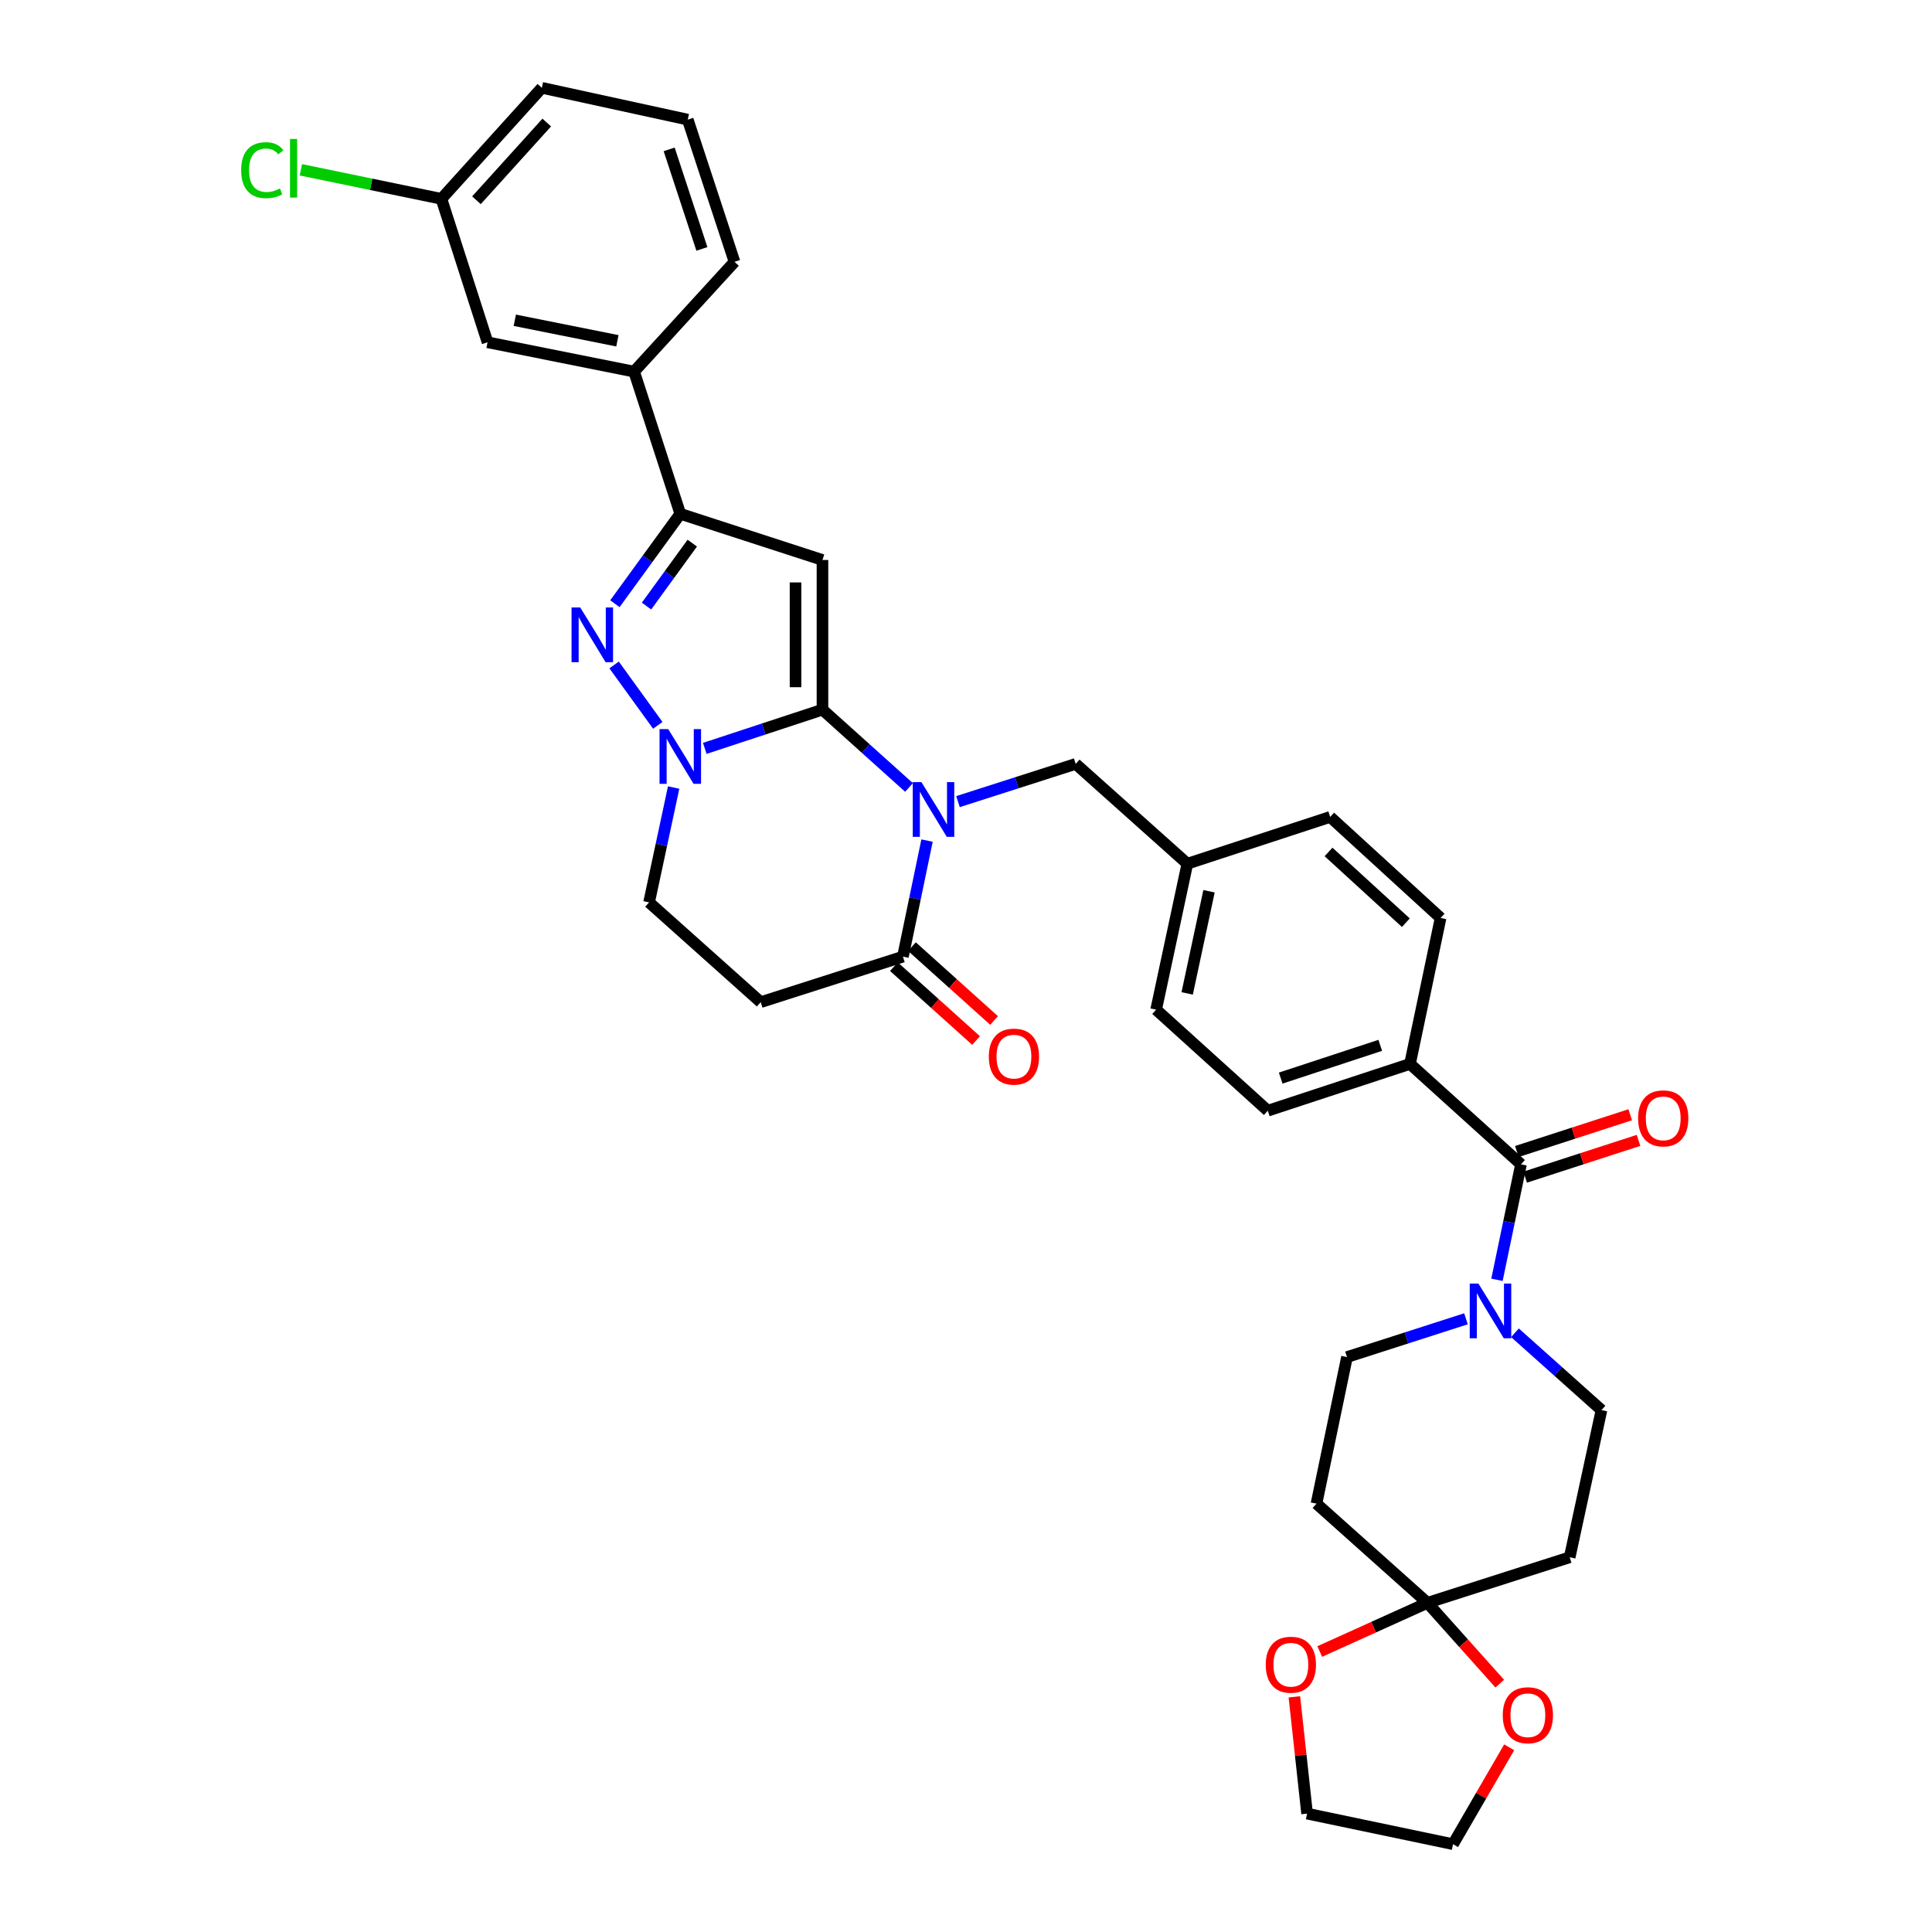 <?xml version='1.0' encoding='iso-8859-1'?>
<svg version='1.1' baseProfile='full'
              xmlns='http://www.w3.org/2000/svg'
                      xmlns:rdkit='http://www.rdkit.org/xml'
                      xmlns:xlink='http://www.w3.org/1999/xlink'
                  xml:space='preserve'
width='1000px' height='1000px' viewBox='0 0 1000 1000'>
<!-- END OF HEADER -->
<rect style='opacity:1.0;fill:#FFFFFF;stroke:none' width='1000' height='1000' x='0' y='0'> </rect>
<path class='bond-0' d='M 425.707,367.315 L 448.108,387.452' style='fill:none;fill-rule:evenodd;stroke:#000000;stroke-width:6px;stroke-linecap:butt;stroke-linejoin:miter;stroke-opacity:1' />
<path class='bond-0' d='M 448.108,387.452 L 470.51,407.588' style='fill:none;fill-rule:evenodd;stroke:#0000FF;stroke-width:6px;stroke-linecap:butt;stroke-linejoin:miter;stroke-opacity:1' />
<path class='bond-1' d='M 425.707,367.315 L 425.707,289.843' style='fill:none;fill-rule:evenodd;stroke:#000000;stroke-width:6px;stroke-linecap:butt;stroke-linejoin:miter;stroke-opacity:1' />
<path class='bond-1' d='M 411.761,355.694 L 411.761,301.464' style='fill:none;fill-rule:evenodd;stroke:#000000;stroke-width:6px;stroke-linecap:butt;stroke-linejoin:miter;stroke-opacity:1' />
<path class='bond-2' d='M 425.707,367.315 L 395.25,377.339' style='fill:none;fill-rule:evenodd;stroke:#000000;stroke-width:6px;stroke-linecap:butt;stroke-linejoin:miter;stroke-opacity:1' />
<path class='bond-2' d='M 395.25,377.339 L 364.793,387.363' style='fill:none;fill-rule:evenodd;stroke:#0000FF;stroke-width:6px;stroke-linecap:butt;stroke-linejoin:miter;stroke-opacity:1' />
<path class='bond-5' d='M 479.835,435.084 L 473.594,465.121' style='fill:none;fill-rule:evenodd;stroke:#0000FF;stroke-width:6px;stroke-linecap:butt;stroke-linejoin:miter;stroke-opacity:1' />
<path class='bond-5' d='M 473.594,465.121 L 467.353,495.157' style='fill:none;fill-rule:evenodd;stroke:#000000;stroke-width:6px;stroke-linecap:butt;stroke-linejoin:miter;stroke-opacity:1' />
<path class='bond-10' d='M 495.854,414.918 L 526.313,405.156' style='fill:none;fill-rule:evenodd;stroke:#0000FF;stroke-width:6px;stroke-linecap:butt;stroke-linejoin:miter;stroke-opacity:1' />
<path class='bond-10' d='M 526.313,405.156 L 556.773,395.394' style='fill:none;fill-rule:evenodd;stroke:#000000;stroke-width:6px;stroke-linecap:butt;stroke-linejoin:miter;stroke-opacity:1' />
<path class='bond-4' d='M 425.707,289.843 L 352.116,265.948' style='fill:none;fill-rule:evenodd;stroke:#000000;stroke-width:6px;stroke-linecap:butt;stroke-linejoin:miter;stroke-opacity:1' />
<path class='bond-3' d='M 340.468,375.433 L 317.862,344.181' style='fill:none;fill-rule:evenodd;stroke:#0000FF;stroke-width:6px;stroke-linecap:butt;stroke-linejoin:miter;stroke-opacity:1' />
<path class='bond-14' d='M 348.675,407.627 L 342.318,437.349' style='fill:none;fill-rule:evenodd;stroke:#0000FF;stroke-width:6px;stroke-linecap:butt;stroke-linejoin:miter;stroke-opacity:1' />
<path class='bond-14' d='M 342.318,437.349 L 335.962,467.071' style='fill:none;fill-rule:evenodd;stroke:#000000;stroke-width:6px;stroke-linecap:butt;stroke-linejoin:miter;stroke-opacity:1' />
<path class='bond-35' d='M 318.278,312.479 L 335.197,289.213' style='fill:none;fill-rule:evenodd;stroke:#0000FF;stroke-width:6px;stroke-linecap:butt;stroke-linejoin:miter;stroke-opacity:1' />
<path class='bond-35' d='M 335.197,289.213 L 352.116,265.948' style='fill:none;fill-rule:evenodd;stroke:#000000;stroke-width:6px;stroke-linecap:butt;stroke-linejoin:miter;stroke-opacity:1' />
<path class='bond-35' d='M 334.634,313.702 L 346.477,297.416' style='fill:none;fill-rule:evenodd;stroke:#0000FF;stroke-width:6px;stroke-linecap:butt;stroke-linejoin:miter;stroke-opacity:1' />
<path class='bond-35' d='M 346.477,297.416 L 358.32,281.13' style='fill:none;fill-rule:evenodd;stroke:#000000;stroke-width:6px;stroke-linecap:butt;stroke-linejoin:miter;stroke-opacity:1' />
<path class='bond-11' d='M 352.116,265.948 L 328.206,192.342' style='fill:none;fill-rule:evenodd;stroke:#000000;stroke-width:6px;stroke-linecap:butt;stroke-linejoin:miter;stroke-opacity:1' />
<path class='bond-21' d='M 462.69,500.343 L 483.954,519.462' style='fill:none;fill-rule:evenodd;stroke:#000000;stroke-width:6px;stroke-linecap:butt;stroke-linejoin:miter;stroke-opacity:1' />
<path class='bond-21' d='M 483.954,519.462 L 505.218,538.581' style='fill:none;fill-rule:evenodd;stroke:#FF0000;stroke-width:6px;stroke-linecap:butt;stroke-linejoin:miter;stroke-opacity:1' />
<path class='bond-21' d='M 472.015,489.972 L 493.279,509.091' style='fill:none;fill-rule:evenodd;stroke:#000000;stroke-width:6px;stroke-linecap:butt;stroke-linejoin:miter;stroke-opacity:1' />
<path class='bond-21' d='M 493.279,509.091 L 514.543,528.21' style='fill:none;fill-rule:evenodd;stroke:#FF0000;stroke-width:6px;stroke-linecap:butt;stroke-linejoin:miter;stroke-opacity:1' />
<path class='bond-36' d='M 467.353,495.157 L 393.746,518.719' style='fill:none;fill-rule:evenodd;stroke:#000000;stroke-width:6px;stroke-linecap:butt;stroke-linejoin:miter;stroke-opacity:1' />
<path class='bond-6' d='M 787.268,602.654 L 729.817,550.68' style='fill:none;fill-rule:evenodd;stroke:#000000;stroke-width:6px;stroke-linecap:butt;stroke-linejoin:miter;stroke-opacity:1' />
<path class='bond-7' d='M 787.268,602.654 L 781.048,632.539' style='fill:none;fill-rule:evenodd;stroke:#000000;stroke-width:6px;stroke-linecap:butt;stroke-linejoin:miter;stroke-opacity:1' />
<path class='bond-7' d='M 781.048,632.539 L 774.828,662.425' style='fill:none;fill-rule:evenodd;stroke:#0000FF;stroke-width:6px;stroke-linecap:butt;stroke-linejoin:miter;stroke-opacity:1' />
<path class='bond-20' d='M 789.419,609.287 L 818.759,599.772' style='fill:none;fill-rule:evenodd;stroke:#000000;stroke-width:6px;stroke-linecap:butt;stroke-linejoin:miter;stroke-opacity:1' />
<path class='bond-20' d='M 818.759,599.772 L 848.099,590.258' style='fill:none;fill-rule:evenodd;stroke:#FF0000;stroke-width:6px;stroke-linecap:butt;stroke-linejoin:miter;stroke-opacity:1' />
<path class='bond-20' d='M 785.117,596.02 L 814.457,586.506' style='fill:none;fill-rule:evenodd;stroke:#000000;stroke-width:6px;stroke-linecap:butt;stroke-linejoin:miter;stroke-opacity:1' />
<path class='bond-20' d='M 814.457,586.506 L 843.797,576.992' style='fill:none;fill-rule:evenodd;stroke:#FF0000;stroke-width:6px;stroke-linecap:butt;stroke-linejoin:miter;stroke-opacity:1' />
<path class='bond-16' d='M 784.144,689.842 L 806.533,709.851' style='fill:none;fill-rule:evenodd;stroke:#0000FF;stroke-width:6px;stroke-linecap:butt;stroke-linejoin:miter;stroke-opacity:1' />
<path class='bond-16' d='M 806.533,709.851 L 828.922,729.861' style='fill:none;fill-rule:evenodd;stroke:#000000;stroke-width:6px;stroke-linecap:butt;stroke-linejoin:miter;stroke-opacity:1' />
<path class='bond-17' d='M 758.787,682.605 L 727.993,692.511' style='fill:none;fill-rule:evenodd;stroke:#0000FF;stroke-width:6px;stroke-linecap:butt;stroke-linejoin:miter;stroke-opacity:1' />
<path class='bond-17' d='M 727.993,692.511 L 697.198,702.417' style='fill:none;fill-rule:evenodd;stroke:#000000;stroke-width:6px;stroke-linecap:butt;stroke-linejoin:miter;stroke-opacity:1' />
<path class='bond-8' d='M 738.851,829.616 L 681.407,778.286' style='fill:none;fill-rule:evenodd;stroke:#000000;stroke-width:6px;stroke-linecap:butt;stroke-linejoin:miter;stroke-opacity:1' />
<path class='bond-18' d='M 738.851,829.616 L 710.971,842.22' style='fill:none;fill-rule:evenodd;stroke:#000000;stroke-width:6px;stroke-linecap:butt;stroke-linejoin:miter;stroke-opacity:1' />
<path class='bond-18' d='M 710.971,842.22 L 683.09,854.823' style='fill:none;fill-rule:evenodd;stroke:#FF0000;stroke-width:6px;stroke-linecap:butt;stroke-linejoin:miter;stroke-opacity:1' />
<path class='bond-19' d='M 738.851,829.616 L 757.562,850.533' style='fill:none;fill-rule:evenodd;stroke:#000000;stroke-width:6px;stroke-linecap:butt;stroke-linejoin:miter;stroke-opacity:1' />
<path class='bond-19' d='M 757.562,850.533 L 776.272,871.45' style='fill:none;fill-rule:evenodd;stroke:#FF0000;stroke-width:6px;stroke-linecap:butt;stroke-linejoin:miter;stroke-opacity:1' />
<path class='bond-39' d='M 738.851,829.616 L 812.473,806.039' style='fill:none;fill-rule:evenodd;stroke:#000000;stroke-width:6px;stroke-linecap:butt;stroke-linejoin:miter;stroke-opacity:1' />
<path class='bond-9' d='M 393.746,518.719 L 335.962,467.071' style='fill:none;fill-rule:evenodd;stroke:#000000;stroke-width:6px;stroke-linecap:butt;stroke-linejoin:miter;stroke-opacity:1' />
<path class='bond-25' d='M 556.773,395.394 L 614.573,447.058' style='fill:none;fill-rule:evenodd;stroke:#000000;stroke-width:6px;stroke-linecap:butt;stroke-linejoin:miter;stroke-opacity:1' />
<path class='bond-22' d='M 328.206,192.342 L 252.353,177.171' style='fill:none;fill-rule:evenodd;stroke:#000000;stroke-width:6px;stroke-linecap:butt;stroke-linejoin:miter;stroke-opacity:1' />
<path class='bond-22' d='M 319.563,176.39 L 266.466,165.771' style='fill:none;fill-rule:evenodd;stroke:#000000;stroke-width:6px;stroke-linecap:butt;stroke-linejoin:miter;stroke-opacity:1' />
<path class='bond-30' d='M 328.206,192.342 L 380.18,135.525' style='fill:none;fill-rule:evenodd;stroke:#000000;stroke-width:6px;stroke-linecap:butt;stroke-linejoin:miter;stroke-opacity:1' />
<path class='bond-12' d='M 812.473,806.039 L 828.922,729.861' style='fill:none;fill-rule:evenodd;stroke:#000000;stroke-width:6px;stroke-linecap:butt;stroke-linejoin:miter;stroke-opacity:1' />
<path class='bond-13' d='M 681.407,778.286 L 697.198,702.417' style='fill:none;fill-rule:evenodd;stroke:#000000;stroke-width:6px;stroke-linecap:butt;stroke-linejoin:miter;stroke-opacity:1' />
<path class='bond-15' d='M 729.817,550.68 L 656.203,574.9' style='fill:none;fill-rule:evenodd;stroke:#000000;stroke-width:6px;stroke-linecap:butt;stroke-linejoin:miter;stroke-opacity:1' />
<path class='bond-15' d='M 714.416,541.065 L 662.886,558.019' style='fill:none;fill-rule:evenodd;stroke:#000000;stroke-width:6px;stroke-linecap:butt;stroke-linejoin:miter;stroke-opacity:1' />
<path class='bond-37' d='M 729.817,550.68 L 745.654,475.144' style='fill:none;fill-rule:evenodd;stroke:#000000;stroke-width:6px;stroke-linecap:butt;stroke-linejoin:miter;stroke-opacity:1' />
<path class='bond-33' d='M 669.968,878.277 L 673.259,908.501' style='fill:none;fill-rule:evenodd;stroke:#FF0000;stroke-width:6px;stroke-linecap:butt;stroke-linejoin:miter;stroke-opacity:1' />
<path class='bond-33' d='M 673.259,908.501 L 676.549,938.724' style='fill:none;fill-rule:evenodd;stroke:#000000;stroke-width:6px;stroke-linecap:butt;stroke-linejoin:miter;stroke-opacity:1' />
<path class='bond-32' d='M 781.149,904.41 L 766.617,929.478' style='fill:none;fill-rule:evenodd;stroke:#FF0000;stroke-width:6px;stroke-linecap:butt;stroke-linejoin:miter;stroke-opacity:1' />
<path class='bond-32' d='M 766.617,929.478 L 752.085,954.545' style='fill:none;fill-rule:evenodd;stroke:#000000;stroke-width:6px;stroke-linecap:butt;stroke-linejoin:miter;stroke-opacity:1' />
<path class='bond-26' d='M 252.353,177.171 L 228.473,102.922' style='fill:none;fill-rule:evenodd;stroke:#000000;stroke-width:6px;stroke-linecap:butt;stroke-linejoin:miter;stroke-opacity:1' />
<path class='bond-23' d='M 656.203,574.9 L 598.418,522.601' style='fill:none;fill-rule:evenodd;stroke:#000000;stroke-width:6px;stroke-linecap:butt;stroke-linejoin:miter;stroke-opacity:1' />
<path class='bond-24' d='M 745.654,475.144 L 688.497,422.837' style='fill:none;fill-rule:evenodd;stroke:#000000;stroke-width:6px;stroke-linecap:butt;stroke-linejoin:miter;stroke-opacity:1' />
<path class='bond-24' d='M 727.665,477.587 L 687.655,440.972' style='fill:none;fill-rule:evenodd;stroke:#000000;stroke-width:6px;stroke-linecap:butt;stroke-linejoin:miter;stroke-opacity:1' />
<path class='bond-27' d='M 614.573,447.058 L 688.497,422.837' style='fill:none;fill-rule:evenodd;stroke:#000000;stroke-width:6px;stroke-linecap:butt;stroke-linejoin:miter;stroke-opacity:1' />
<path class='bond-28' d='M 614.573,447.058 L 598.418,522.601' style='fill:none;fill-rule:evenodd;stroke:#000000;stroke-width:6px;stroke-linecap:butt;stroke-linejoin:miter;stroke-opacity:1' />
<path class='bond-28' d='M 625.788,461.306 L 614.479,514.186' style='fill:none;fill-rule:evenodd;stroke:#000000;stroke-width:6px;stroke-linecap:butt;stroke-linejoin:miter;stroke-opacity:1' />
<path class='bond-29' d='M 228.473,102.922 L 192.11,95.403' style='fill:none;fill-rule:evenodd;stroke:#000000;stroke-width:6px;stroke-linecap:butt;stroke-linejoin:miter;stroke-opacity:1' />
<path class='bond-29' d='M 192.11,95.403 L 155.747,87.885' style='fill:none;fill-rule:evenodd;stroke:#00CC00;stroke-width:6px;stroke-linecap:butt;stroke-linejoin:miter;stroke-opacity:1' />
<path class='bond-38' d='M 228.473,102.922 L 280.455,45.455' style='fill:none;fill-rule:evenodd;stroke:#000000;stroke-width:6px;stroke-linecap:butt;stroke-linejoin:miter;stroke-opacity:1' />
<path class='bond-38' d='M 246.614,103.657 L 283.001,63.43' style='fill:none;fill-rule:evenodd;stroke:#000000;stroke-width:6px;stroke-linecap:butt;stroke-linejoin:miter;stroke-opacity:1' />
<path class='bond-31' d='M 380.18,135.525 L 355.975,61.919' style='fill:none;fill-rule:evenodd;stroke:#000000;stroke-width:6px;stroke-linecap:butt;stroke-linejoin:miter;stroke-opacity:1' />
<path class='bond-31' d='M 363.3,128.841 L 346.357,77.317' style='fill:none;fill-rule:evenodd;stroke:#000000;stroke-width:6px;stroke-linecap:butt;stroke-linejoin:miter;stroke-opacity:1' />
<path class='bond-34' d='M 355.975,61.919 L 280.455,45.455' style='fill:none;fill-rule:evenodd;stroke:#000000;stroke-width:6px;stroke-linecap:butt;stroke-linejoin:miter;stroke-opacity:1' />
<path class='bond-40' d='M 752.085,954.545 L 676.549,938.724' style='fill:none;fill-rule:evenodd;stroke:#000000;stroke-width:6px;stroke-linecap:butt;stroke-linejoin:miter;stroke-opacity:1' />
<path  class='atom-1' d='M 476.922 404.819
L 486.202 419.819
Q 487.122 421.299, 488.602 423.979
Q 490.082 426.659, 490.162 426.819
L 490.162 404.819
L 493.922 404.819
L 493.922 433.139
L 490.042 433.139
L 480.082 416.739
Q 478.922 414.819, 477.682 412.619
Q 476.482 410.419, 476.122 409.739
L 476.122 433.139
L 472.442 433.139
L 472.442 404.819
L 476.922 404.819
' fill='#0000FF'/>
<path  class='atom-3' d='M 345.856 377.375
L 355.136 392.375
Q 356.056 393.855, 357.536 396.535
Q 359.016 399.215, 359.096 399.375
L 359.096 377.375
L 362.856 377.375
L 362.856 405.695
L 358.976 405.695
L 349.016 389.295
Q 347.856 387.375, 346.616 385.175
Q 345.416 382.975, 345.056 382.295
L 345.056 405.695
L 341.376 405.695
L 341.376 377.375
L 345.856 377.375
' fill='#0000FF'/>
<path  class='atom-4' d='M 300.313 314.415
L 309.593 329.415
Q 310.513 330.895, 311.993 333.575
Q 313.473 336.255, 313.553 336.415
L 313.553 314.415
L 317.313 314.415
L 317.313 342.735
L 313.433 342.735
L 303.473 326.335
Q 302.313 324.415, 301.073 322.215
Q 299.873 320.015, 299.513 319.335
L 299.513 342.735
L 295.833 342.735
L 295.833 314.415
L 300.313 314.415
' fill='#0000FF'/>
<path  class='atom-8' d='M 765.218 664.362
L 774.498 679.362
Q 775.418 680.842, 776.898 683.522
Q 778.378 686.202, 778.458 686.362
L 778.458 664.362
L 782.218 664.362
L 782.218 692.682
L 778.338 692.682
L 768.378 676.282
Q 767.218 674.362, 765.978 672.162
Q 764.778 669.962, 764.418 669.282
L 764.418 692.682
L 760.738 692.682
L 760.738 664.362
L 765.218 664.362
' fill='#0000FF'/>
<path  class='atom-19' d='M 655.15 861.657
Q 655.15 854.857, 658.51 851.057
Q 661.87 847.257, 668.15 847.257
Q 674.43 847.257, 677.79 851.057
Q 681.15 854.857, 681.15 861.657
Q 681.15 868.537, 677.75 872.457
Q 674.35 876.337, 668.15 876.337
Q 661.91 876.337, 658.51 872.457
Q 655.15 868.577, 655.15 861.657
M 668.15 873.137
Q 672.47 873.137, 674.79 870.257
Q 677.15 867.337, 677.15 861.657
Q 677.15 856.097, 674.79 853.297
Q 672.47 850.457, 668.15 850.457
Q 663.83 850.457, 661.47 853.257
Q 659.15 856.057, 659.15 861.657
Q 659.15 867.377, 661.47 870.257
Q 663.83 873.137, 668.15 873.137
' fill='#FF0000'/>
<path  class='atom-20' d='M 777.825 887.799
Q 777.825 880.999, 781.185 877.199
Q 784.545 873.399, 790.825 873.399
Q 797.105 873.399, 800.465 877.199
Q 803.825 880.999, 803.825 887.799
Q 803.825 894.679, 800.425 898.599
Q 797.025 902.479, 790.825 902.479
Q 784.585 902.479, 781.185 898.599
Q 777.825 894.719, 777.825 887.799
M 790.825 899.279
Q 795.145 899.279, 797.465 896.399
Q 799.825 893.479, 799.825 887.799
Q 799.825 882.239, 797.465 879.439
Q 795.145 876.599, 790.825 876.599
Q 786.505 876.599, 784.145 879.399
Q 781.825 882.199, 781.825 887.799
Q 781.825 893.519, 784.145 896.399
Q 786.505 899.279, 790.825 899.279
' fill='#FF0000'/>
<path  class='atom-21' d='M 847.882 578.862
Q 847.882 572.062, 851.242 568.262
Q 854.602 564.462, 860.882 564.462
Q 867.162 564.462, 870.522 568.262
Q 873.882 572.062, 873.882 578.862
Q 873.882 585.742, 870.482 589.662
Q 867.082 593.542, 860.882 593.542
Q 854.642 593.542, 851.242 589.662
Q 847.882 585.782, 847.882 578.862
M 860.882 590.342
Q 865.202 590.342, 867.522 587.462
Q 869.882 584.542, 869.882 578.862
Q 869.882 573.302, 867.522 570.502
Q 865.202 567.662, 860.882 567.662
Q 856.562 567.662, 854.202 570.462
Q 851.882 573.262, 851.882 578.862
Q 851.882 584.582, 854.202 587.462
Q 856.562 590.342, 860.882 590.342
' fill='#FF0000'/>
<path  class='atom-22' d='M 511.812 546.901
Q 511.812 540.101, 515.172 536.301
Q 518.532 532.501, 524.812 532.501
Q 531.092 532.501, 534.452 536.301
Q 537.812 540.101, 537.812 546.901
Q 537.812 553.781, 534.412 557.701
Q 531.012 561.581, 524.812 561.581
Q 518.572 561.581, 515.172 557.701
Q 511.812 553.821, 511.812 546.901
M 524.812 558.381
Q 529.132 558.381, 531.452 555.501
Q 533.812 552.581, 533.812 546.901
Q 533.812 541.341, 531.452 538.541
Q 529.132 535.701, 524.812 535.701
Q 520.492 535.701, 518.132 538.501
Q 515.812 541.301, 515.812 546.901
Q 515.812 552.621, 518.132 555.501
Q 520.492 558.381, 524.812 558.381
' fill='#FF0000'/>
<path  class='atom-30' d='M 124.834 88.08
Q 124.834 81.04, 128.114 77.36
Q 131.434 73.64, 137.714 73.64
Q 143.554 73.64, 146.674 77.76
L 144.034 79.92
Q 141.754 76.92, 137.714 76.92
Q 133.434 76.92, 131.154 79.8
Q 128.914 82.64, 128.914 88.08
Q 128.914 93.68, 131.234 96.56
Q 133.594 99.44, 138.154 99.44
Q 141.274 99.44, 144.914 97.56
L 146.034 100.56
Q 144.554 101.52, 142.314 102.08
Q 140.074 102.64, 137.594 102.64
Q 131.434 102.64, 128.114 98.88
Q 124.834 95.12, 124.834 88.08
' fill='#00CC00'/>
<path  class='atom-30' d='M 150.114 71.92
L 153.794 71.92
L 153.794 102.28
L 150.114 102.28
L 150.114 71.92
' fill='#00CC00'/>
</svg>
